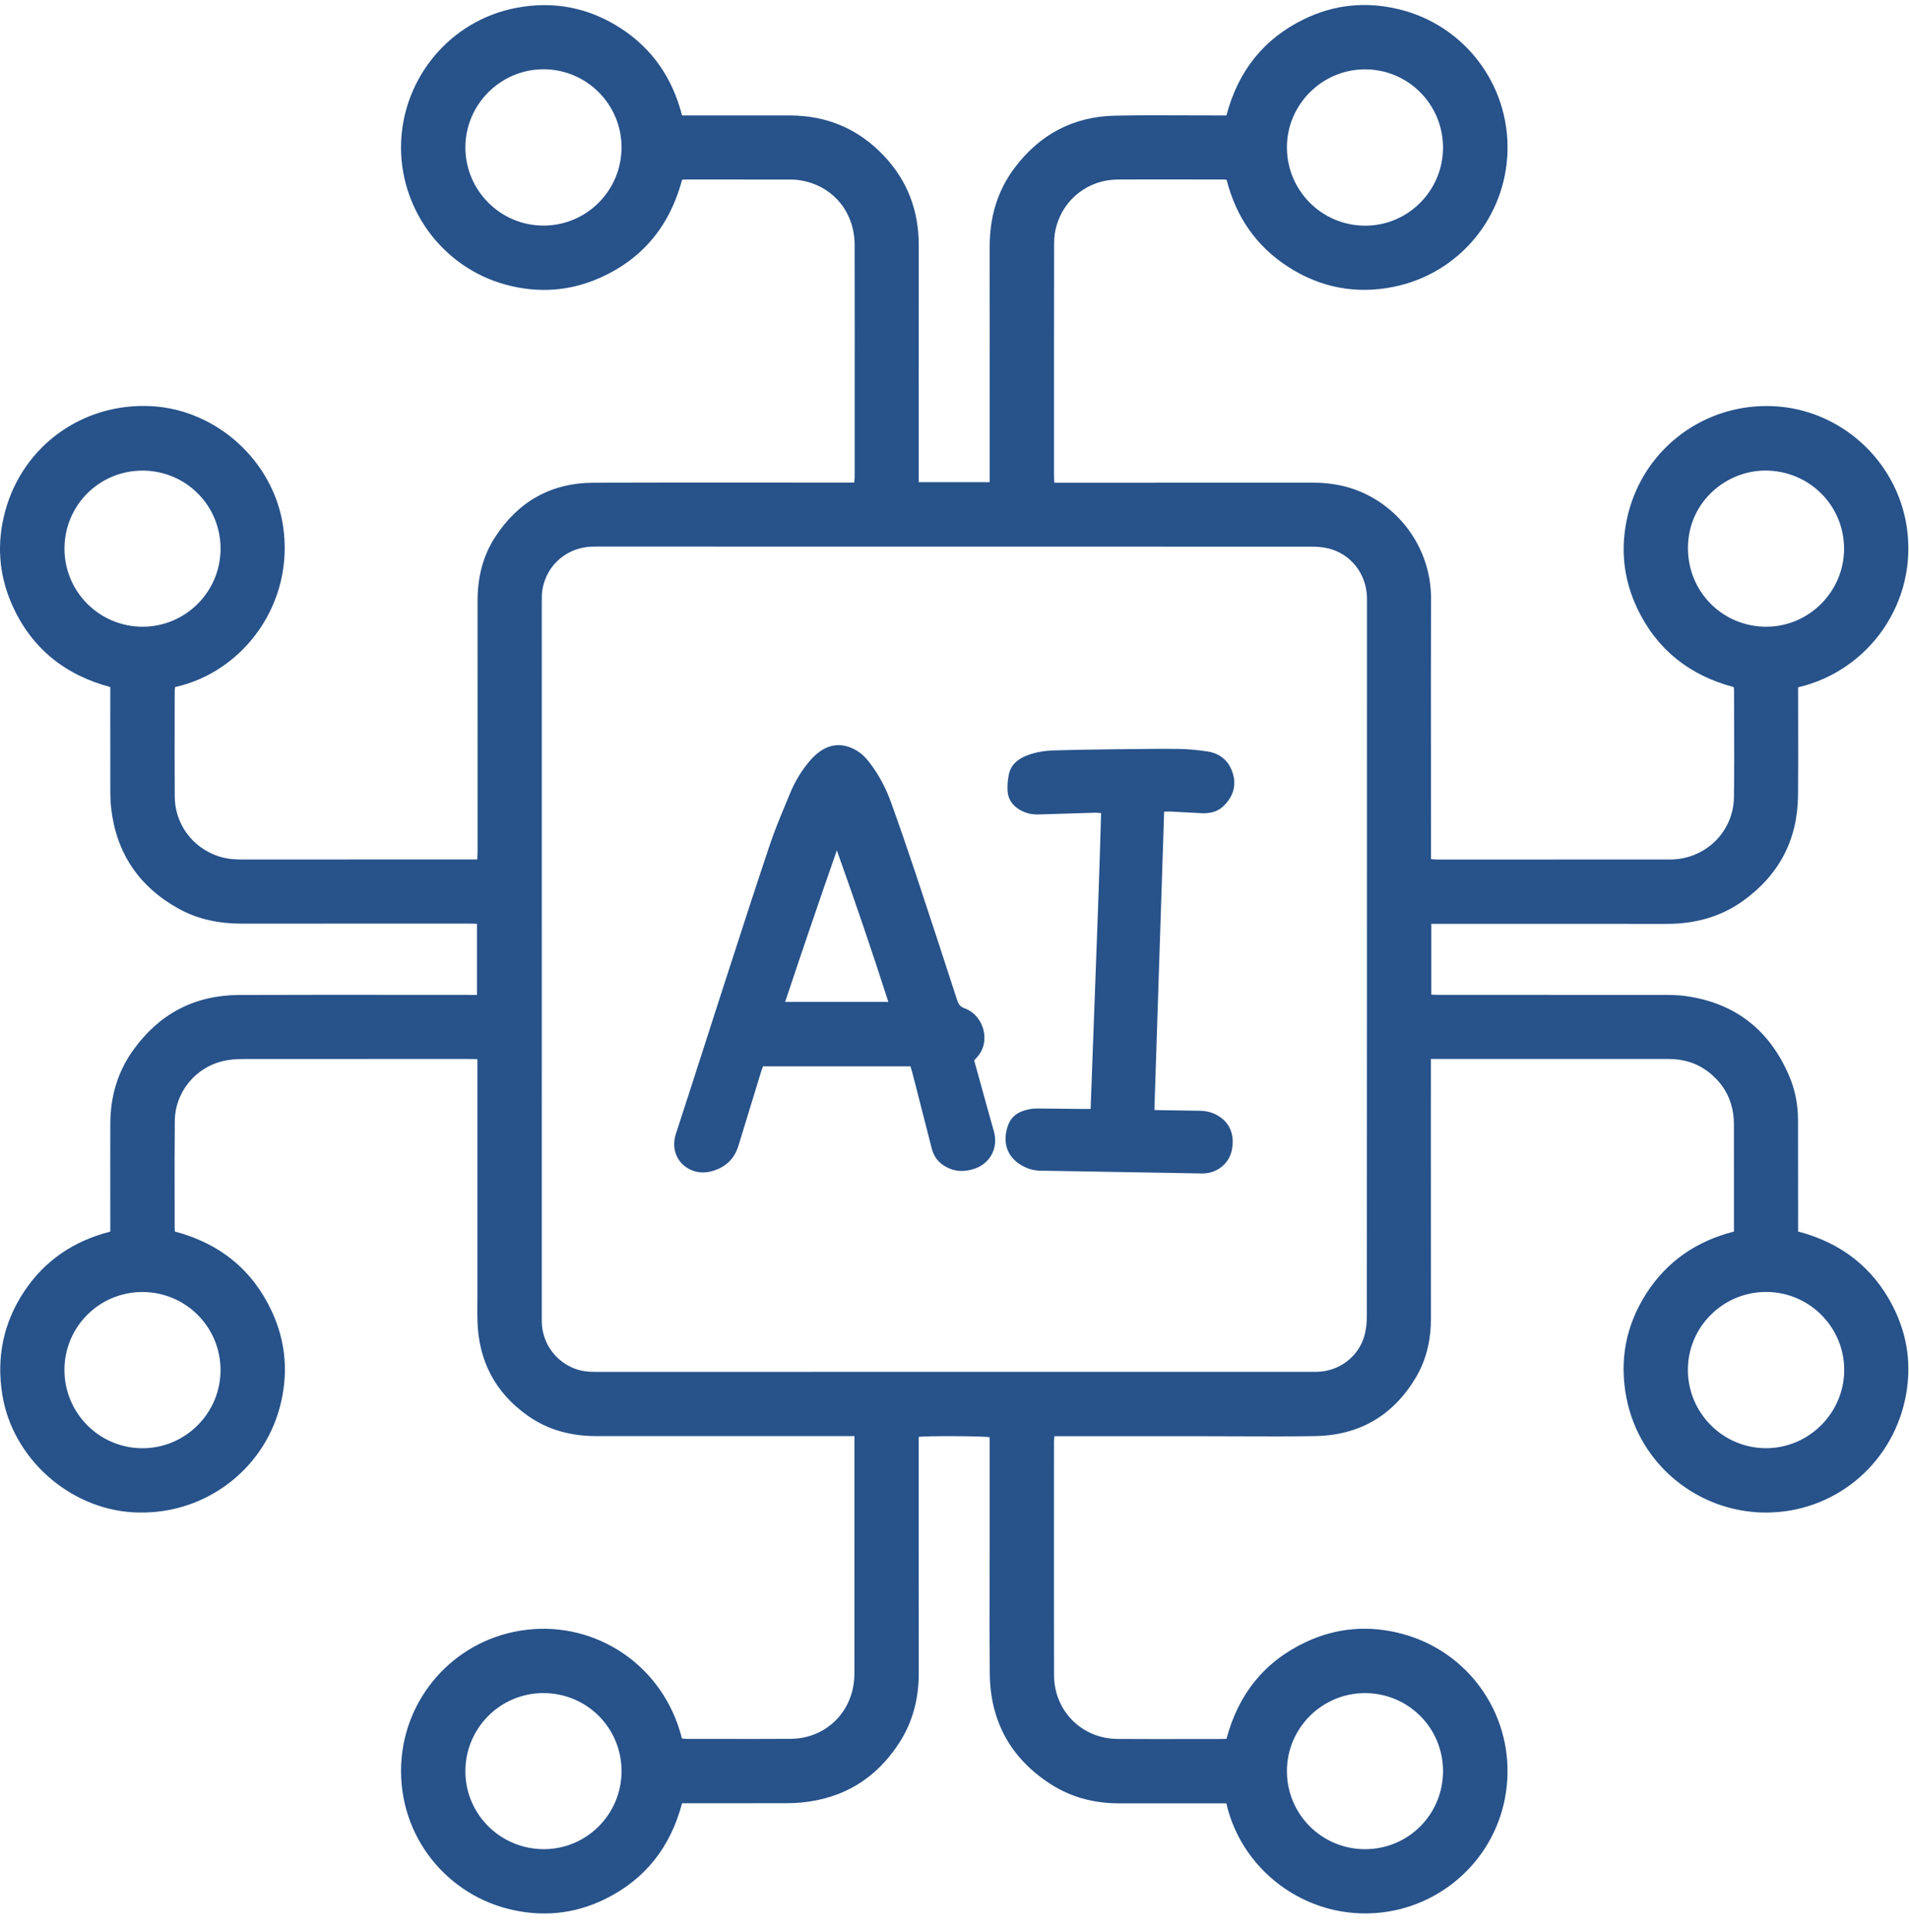 <?xml version="1.0" encoding="UTF-8"?> <svg xmlns="http://www.w3.org/2000/svg" width="82" height="83" viewBox="0 0 82 83" fill="none"><path fill-rule="evenodd" clip-rule="evenodd" d="M74.481 52.898V52.638C74.481 52.217 74.481 51.796 74.481 51.375C74.482 50.354 74.482 49.332 74.48 48.31C74.479 47.407 74.145 46.654 73.437 46.083C72.922 45.667 72.324 45.485 71.667 45.485H67.519H61.8H61.462V45.836C61.462 46.825 61.462 47.814 61.461 48.803C61.461 51.412 61.46 54.021 61.464 56.63C61.465 57.535 61.279 58.391 60.816 59.168C59.842 60.805 58.387 61.652 56.485 61.684C55.401 61.702 54.317 61.697 53.232 61.693C52.754 61.691 52.275 61.689 51.797 61.689H45.614H45.291C45.289 61.72 45.286 61.749 45.284 61.777C45.279 61.832 45.274 61.881 45.274 61.931C45.274 62.797 45.274 63.663 45.273 64.529V64.534C45.272 67.007 45.271 69.479 45.276 71.952C45.279 73.488 46.469 74.682 48.002 74.691C49.065 74.698 50.129 74.696 51.193 74.695H51.193C51.632 74.694 52.071 74.694 52.51 74.693C52.555 74.693 52.6 74.69 52.659 74.687C52.667 74.686 52.676 74.686 52.684 74.685C53.189 72.777 54.31 71.361 56.109 70.522C57.426 69.909 58.804 69.802 60.206 70.171C63.017 70.91 64.913 73.516 64.745 76.426C64.574 79.378 62.374 81.652 59.65 82.103C56.4 82.643 53.368 80.509 52.678 77.459H52.379C51.955 77.459 51.53 77.459 51.106 77.459H51.099C50.083 77.46 49.067 77.46 48.051 77.458C46.997 77.455 46.006 77.199 45.119 76.625C43.401 75.513 42.532 73.917 42.515 71.875C42.503 70.527 42.506 69.179 42.509 67.831C42.51 67.238 42.511 66.645 42.511 66.053V62.034V61.733C42.312 61.68 39.807 61.667 39.462 61.717V62.012C39.462 62.939 39.462 63.866 39.462 64.793C39.461 67.155 39.461 69.517 39.464 71.878C39.465 72.954 39.209 73.957 38.626 74.86C37.637 76.391 36.23 77.255 34.408 77.424C34.194 77.444 33.979 77.452 33.765 77.452C32.701 77.454 31.637 77.454 30.573 77.454L29.592 77.454H29.297C28.803 79.329 27.719 80.724 25.981 81.574C24.65 82.225 23.249 82.353 21.817 81.987C18.992 81.267 16.976 78.604 17.252 75.507C17.5 72.729 19.655 70.357 22.619 70.003C25.631 69.644 28.513 71.551 29.292 74.672C29.306 74.674 29.322 74.675 29.337 74.677L29.354 74.678C29.403 74.683 29.454 74.689 29.506 74.689C29.905 74.689 30.303 74.69 30.702 74.69H30.705C31.791 74.692 32.877 74.694 33.963 74.687C35.439 74.678 36.592 73.581 36.692 72.107C36.701 71.979 36.702 71.85 36.702 71.721C36.703 68.516 36.703 65.311 36.703 62.106V62.035V61.683H36.338L33.34 61.683C30.767 61.682 28.194 61.682 25.621 61.684C24.544 61.685 23.544 61.428 22.66 60.801C21.27 59.815 20.562 58.456 20.509 56.756C20.501 56.5 20.503 56.244 20.505 55.988C20.506 55.875 20.507 55.761 20.507 55.648V45.833V45.492C20.485 45.492 20.464 45.491 20.444 45.49C20.424 45.49 20.404 45.489 20.384 45.489C20.308 45.487 20.237 45.485 20.166 45.485L18.316 45.485C15.678 45.484 13.04 45.484 10.403 45.488C10.13 45.489 9.851 45.512 9.586 45.573C8.394 45.848 7.521 46.916 7.508 48.137C7.497 49.233 7.499 50.33 7.501 51.427V51.427C7.502 51.876 7.503 52.325 7.503 52.774C7.503 52.796 7.506 52.817 7.509 52.844C7.511 52.86 7.513 52.877 7.515 52.898C9.428 53.405 10.848 54.533 11.684 56.345C12.289 57.656 12.391 59.026 12.025 60.419C11.289 63.223 8.659 65.14 5.692 64.956C2.95 64.786 0.525 62.615 0.096 59.887C-0.154 58.301 0.142 56.827 1.028 55.487C1.915 54.147 3.161 53.303 4.738 52.901V52.591C4.738 52.163 4.737 51.735 4.737 51.306V51.306C4.736 50.283 4.735 49.26 4.739 48.237C4.745 47.099 5.052 46.045 5.714 45.116C6.827 43.554 8.352 42.744 10.273 42.737C12.578 42.728 14.884 42.73 17.19 42.731C18.181 42.732 19.173 42.733 20.165 42.733H20.488V39.68C20.454 39.679 20.42 39.678 20.386 39.677C20.313 39.674 20.239 39.671 20.166 39.671C19.388 39.671 18.609 39.671 17.831 39.67C15.355 39.669 12.879 39.669 10.402 39.673C9.44 39.674 8.52 39.5 7.676 39.032C5.972 38.088 4.994 36.647 4.773 34.705C4.747 34.475 4.74 34.243 4.739 34.011C4.737 32.962 4.737 31.912 4.737 30.862L4.738 29.812V29.511C2.775 28.987 1.338 27.83 0.514 25.967C-0.061 24.665 -0.149 23.311 0.228 21.939C1 19.124 3.585 17.283 6.517 17.447C9.305 17.602 11.713 19.792 12.15 22.537C12.684 25.898 10.459 28.866 7.52 29.511C7.518 29.528 7.516 29.545 7.514 29.563C7.509 29.602 7.504 29.642 7.504 29.682C7.503 30.08 7.503 30.478 7.502 30.876L7.502 30.878V30.878C7.5 31.99 7.499 33.103 7.506 34.216C7.514 35.399 8.267 36.41 9.388 36.78C9.702 36.883 10.023 36.918 10.352 36.917C12.84 36.916 15.327 36.916 17.815 36.916L19.163 36.916H20.27H20.501C20.502 36.877 20.504 36.839 20.506 36.802L20.506 36.802L20.506 36.802C20.51 36.723 20.514 36.649 20.514 36.575L20.514 34.785C20.515 31.801 20.516 28.817 20.513 25.833C20.512 24.848 20.72 23.92 21.256 23.088C22.246 21.551 23.662 20.741 25.495 20.734C28.064 20.724 30.633 20.726 33.201 20.728H33.202H33.202C34.257 20.729 35.312 20.73 36.366 20.73H36.693C36.695 20.699 36.698 20.67 36.701 20.642C36.706 20.587 36.712 20.538 36.712 20.489C36.712 19.691 36.712 18.893 36.712 18.095V18.089C36.714 15.566 36.715 13.043 36.71 10.519C36.708 9.161 35.855 8.079 34.573 7.784C34.39 7.741 34.2 7.714 34.012 7.713C32.797 7.709 31.582 7.709 30.367 7.71L29.427 7.71C29.405 7.71 29.384 7.712 29.357 7.715C29.34 7.716 29.322 7.718 29.3 7.72C28.775 9.689 27.606 11.136 25.718 11.956C24.421 12.52 23.075 12.596 21.712 12.223C18.976 11.474 17.122 8.912 17.23 6.099C17.335 3.349 19.318 0.886 22.169 0.339C23.775 0.032 25.279 0.32 26.654 1.208C28.028 2.096 28.888 3.361 29.297 4.959H29.613H33.915C35.52 4.959 36.884 5.537 37.98 6.705C38.983 7.773 39.464 9.055 39.464 10.52C39.462 12.836 39.463 15.152 39.463 17.467V17.485L39.463 20.387V20.71H42.512V20.374L42.512 17.652C42.513 15.296 42.513 12.94 42.511 10.584C42.511 9.354 42.828 8.221 43.567 7.23C44.645 5.785 46.092 5.004 47.9 4.968C48.929 4.947 49.959 4.951 50.989 4.956H50.989C51.445 4.957 51.901 4.959 52.357 4.959H52.681C53.177 3.067 54.275 1.661 56.036 0.813C57.327 0.19 58.686 0.06 60.078 0.395C62.882 1.068 64.831 3.607 64.754 6.498C64.678 9.308 62.689 11.751 59.858 12.321C58.245 12.645 56.729 12.358 55.344 11.469C53.959 10.581 53.092 9.31 52.688 7.721C52.672 7.72 52.657 7.719 52.643 7.718C52.634 7.717 52.625 7.717 52.617 7.716C52.571 7.713 52.531 7.71 52.491 7.71C52.08 7.71 51.668 7.709 51.257 7.709H51.257C50.174 7.707 49.091 7.706 48.009 7.711C46.749 7.718 45.675 8.553 45.364 9.765C45.308 9.979 45.279 10.205 45.279 10.426C45.274 13.334 45.274 16.243 45.275 19.152V19.152L45.275 20.499C45.275 20.543 45.278 20.587 45.282 20.64L45.282 20.64C45.285 20.668 45.287 20.699 45.289 20.733H45.623L48.317 20.733C51.009 20.734 53.7 20.734 56.392 20.732C57.007 20.731 57.605 20.815 58.186 21.022C60.131 21.717 61.476 23.593 61.469 25.712C61.462 27.953 61.463 30.194 61.465 32.435V32.438C61.466 33.399 61.466 34.36 61.466 35.321V36.635V36.901C61.499 36.904 61.53 36.907 61.558 36.909C61.615 36.914 61.664 36.919 61.714 36.919L63.88 36.919C66.499 36.92 69.117 36.921 71.735 36.918C73.241 36.916 74.458 35.742 74.481 34.244C74.496 33.161 74.493 32.078 74.489 30.995C74.487 30.541 74.486 30.087 74.485 29.633C74.485 29.611 74.483 29.589 74.479 29.561C74.478 29.553 74.477 29.543 74.475 29.533C74.475 29.526 74.474 29.52 74.473 29.512C72.585 29.015 71.174 27.912 70.33 26.137C69.71 24.835 69.586 23.468 69.936 22.069C70.649 19.226 73.25 17.307 76.182 17.447C79.048 17.584 81.468 19.768 81.901 22.619C82.394 25.866 80.276 28.817 77.236 29.521V29.811C77.236 30.254 77.237 30.697 77.238 31.14C77.24 32.148 77.242 33.156 77.233 34.164C77.216 36.076 76.412 37.593 74.861 38.701C73.887 39.398 72.778 39.684 71.586 39.683C69.247 39.681 66.907 39.681 64.568 39.681C63.653 39.682 62.738 39.682 61.823 39.682H61.481V42.722C61.513 42.723 61.545 42.725 61.578 42.726C61.645 42.729 61.713 42.732 61.78 42.732C62.684 42.733 63.589 42.732 64.493 42.732C66.663 42.732 68.833 42.732 71.003 42.735C71.083 42.735 71.163 42.735 71.243 42.734H71.243C71.644 42.732 72.048 42.73 72.442 42.788C74.555 43.093 76.02 44.26 76.854 46.217C77.109 46.814 77.231 47.447 77.232 48.099C77.234 49.154 77.234 50.209 77.235 51.264L77.236 52.581V52.896C79.059 53.374 80.429 54.414 81.292 56.078C81.951 57.351 82.132 58.704 81.833 60.105C81.221 62.975 78.722 64.981 75.828 64.968C72.967 64.954 70.433 62.939 69.865 60.052C69.548 58.44 69.834 56.927 70.726 55.544C71.614 54.169 72.878 53.308 74.481 52.898L74.481 52.898ZM40.976 58.925H56.226L56.314 58.925C56.396 58.926 56.478 58.926 56.56 58.924C57.494 58.906 58.321 58.31 58.594 57.419C58.68 57.137 58.712 56.828 58.712 56.532C58.718 47.378 58.719 38.223 58.719 29.069L58.719 25.878L58.719 25.82C58.719 25.762 58.72 25.704 58.718 25.646C58.685 24.632 58.019 23.787 57.045 23.552C56.807 23.495 56.553 23.48 56.306 23.48C47.294 23.477 38.282 23.477 29.271 23.477L25.678 23.477L25.62 23.477C25.562 23.477 25.504 23.477 25.446 23.478C24.375 23.506 23.502 24.237 23.305 25.287C23.272 25.464 23.272 25.649 23.272 25.831V25.831L23.272 25.877C23.271 34.818 23.271 43.758 23.271 52.699L23.271 56.531L23.271 56.59C23.271 56.656 23.271 56.722 23.272 56.788C23.292 57.708 23.888 58.517 24.761 58.813C25.033 58.906 25.313 58.926 25.598 58.926C29.703 58.925 33.809 58.925 37.914 58.925L40.976 58.925ZM6.112 55.495C4.265 55.497 2.771 56.989 2.768 58.835C2.766 60.694 4.263 62.202 6.114 62.205C7.965 62.208 9.474 60.699 9.473 58.847C9.471 56.99 7.971 55.493 6.112 55.495ZM61.984 6.346C61.987 4.486 60.491 2.981 58.637 2.979C56.799 2.977 55.286 4.48 55.279 6.315C55.271 8.171 56.761 9.678 58.618 9.694C60.465 9.709 61.98 8.202 61.984 6.346ZM26.698 76.061C26.69 74.2 25.193 72.716 23.328 72.722C21.477 72.728 19.978 74.244 19.99 76.099C20.001 77.948 21.516 79.435 23.378 79.426C25.218 79.417 26.706 77.909 26.698 76.061ZM26.698 6.327C26.697 4.484 25.203 2.984 23.359 2.976C21.512 2.969 19.992 4.481 19.99 6.328C19.988 8.179 21.496 9.691 23.346 9.69C25.199 9.69 26.698 8.185 26.698 6.327ZM2.77 23.57C2.772 25.424 4.277 26.923 6.134 26.919C7.976 26.915 9.472 25.416 9.474 23.571C9.477 21.71 7.984 20.215 6.123 20.214C4.261 20.214 2.768 21.708 2.77 23.57ZM61.984 76.069C61.981 74.209 60.482 72.718 58.621 72.723C56.78 72.728 55.28 74.231 55.279 76.071C55.277 77.926 56.777 79.427 58.635 79.427C60.495 79.428 61.987 77.932 61.984 76.069ZM75.853 55.492C73.998 55.496 72.491 57.01 72.502 58.858C72.513 60.7 74.015 62.2 75.853 62.203C77.698 62.207 79.215 60.692 79.217 58.844C79.219 56.995 77.706 55.487 75.853 55.492ZM79.211 23.557C79.204 21.698 77.707 20.22 75.844 20.212C74.155 20.204 72.526 21.548 72.505 23.503C72.485 25.421 74.002 26.927 75.883 26.919C77.719 26.91 79.218 25.396 79.211 23.557H79.211ZM41.845 45.548L41.965 45.98L41.968 45.992C42.135 46.596 42.3 47.193 42.466 47.791C42.5 47.911 42.534 48.032 42.568 48.153C42.611 48.304 42.654 48.456 42.696 48.608C42.895 49.333 42.502 50.029 41.775 50.227C41.464 50.313 41.146 50.327 40.838 50.211C40.419 50.053 40.134 49.771 40.021 49.323C39.811 48.49 39.596 47.658 39.382 46.825L39.191 46.084C39.175 46.022 39.156 45.961 39.136 45.895C39.126 45.865 39.117 45.834 39.107 45.802H32.774C32.766 45.825 32.757 45.85 32.748 45.875C32.728 45.929 32.706 45.987 32.688 46.046C32.556 46.477 32.425 46.907 32.293 47.337L32.292 47.341C32.101 47.967 31.909 48.594 31.717 49.219C31.534 49.813 31.118 50.172 30.529 50.318C29.589 50.552 28.689 49.747 29.035 48.693C29.434 47.474 29.827 46.252 30.219 45.031L30.22 45.03C30.48 44.219 30.741 43.408 31.003 42.597C31.127 42.217 31.25 41.837 31.373 41.457C31.931 39.732 32.489 38.008 33.066 36.289C33.27 35.681 33.517 35.087 33.764 34.493L33.764 34.493C33.824 34.35 33.883 34.207 33.942 34.064C34.129 33.61 34.378 33.186 34.684 32.802C34.837 32.61 35.013 32.424 35.212 32.282C35.717 31.923 36.251 31.922 36.784 32.232C37.025 32.372 37.214 32.57 37.38 32.793C37.758 33.298 38.053 33.852 38.266 34.443C38.638 35.475 38.996 36.513 39.342 37.554C39.94 39.352 40.527 41.154 41.113 42.956C41.169 43.129 41.242 43.24 41.431 43.308C42.268 43.613 42.6 44.776 41.928 45.453C41.913 45.469 41.899 45.485 41.881 45.506C41.87 45.518 41.859 45.532 41.845 45.548ZM35.946 36.524C35.189 38.69 34.453 40.853 33.724 43.036H38.159C37.455 40.84 36.716 38.681 35.946 36.524ZM50.005 34.86C49.94 36.826 49.876 38.786 49.812 40.748C49.737 43.053 49.661 45.359 49.586 47.675C49.604 47.675 49.624 47.676 49.646 47.678C49.695 47.68 49.751 47.684 49.808 47.684C50.374 47.693 50.941 47.701 51.508 47.709C51.796 47.712 52.069 47.772 52.319 47.921C52.84 48.229 53.054 48.783 52.904 49.438C52.78 49.973 52.309 50.363 51.737 50.401C51.685 50.405 51.634 50.404 51.582 50.403C51.032 50.393 50.482 50.383 49.932 50.373C48.181 50.342 46.431 50.31 44.681 50.283C44.386 50.279 44.126 50.196 43.877 50.052C43.21 49.664 43.061 49.003 43.299 48.338C43.457 47.894 43.831 47.707 44.269 47.634C44.405 47.611 44.546 47.612 44.685 47.613L44.706 47.614C45.13 47.617 45.554 47.622 45.978 47.627C46.163 47.629 46.349 47.631 46.535 47.633C46.594 47.634 46.654 47.634 46.723 47.633C46.761 47.633 46.802 47.633 46.847 47.633C46.899 46.151 46.955 44.672 47.011 43.194C47.115 40.438 47.219 37.686 47.298 34.925C47.258 34.923 47.222 34.92 47.191 34.917C47.131 34.911 47.082 34.907 47.034 34.908C46.228 34.932 45.421 34.956 44.615 34.982C44.306 34.992 44.021 34.923 43.759 34.756C43.462 34.566 43.293 34.293 43.278 33.948C43.267 33.711 43.289 33.466 43.341 33.235C43.424 32.865 43.688 32.633 44.026 32.485C44.442 32.303 44.885 32.243 45.332 32.23C46.156 32.207 46.98 32.194 47.804 32.184C47.915 32.183 48.027 32.182 48.138 32.181C48.971 32.17 49.804 32.16 50.636 32.169C51.047 32.174 51.46 32.216 51.866 32.278C52.426 32.363 52.801 32.698 52.961 33.24C53.119 33.778 52.946 34.241 52.556 34.622C52.294 34.877 51.959 34.946 51.603 34.928C51.407 34.918 51.211 34.907 51.014 34.897C50.791 34.884 50.567 34.872 50.343 34.861C50.268 34.857 50.194 34.858 50.117 34.859C50.08 34.86 50.043 34.86 50.005 34.86Z" fill="#27528A"></path></svg> 